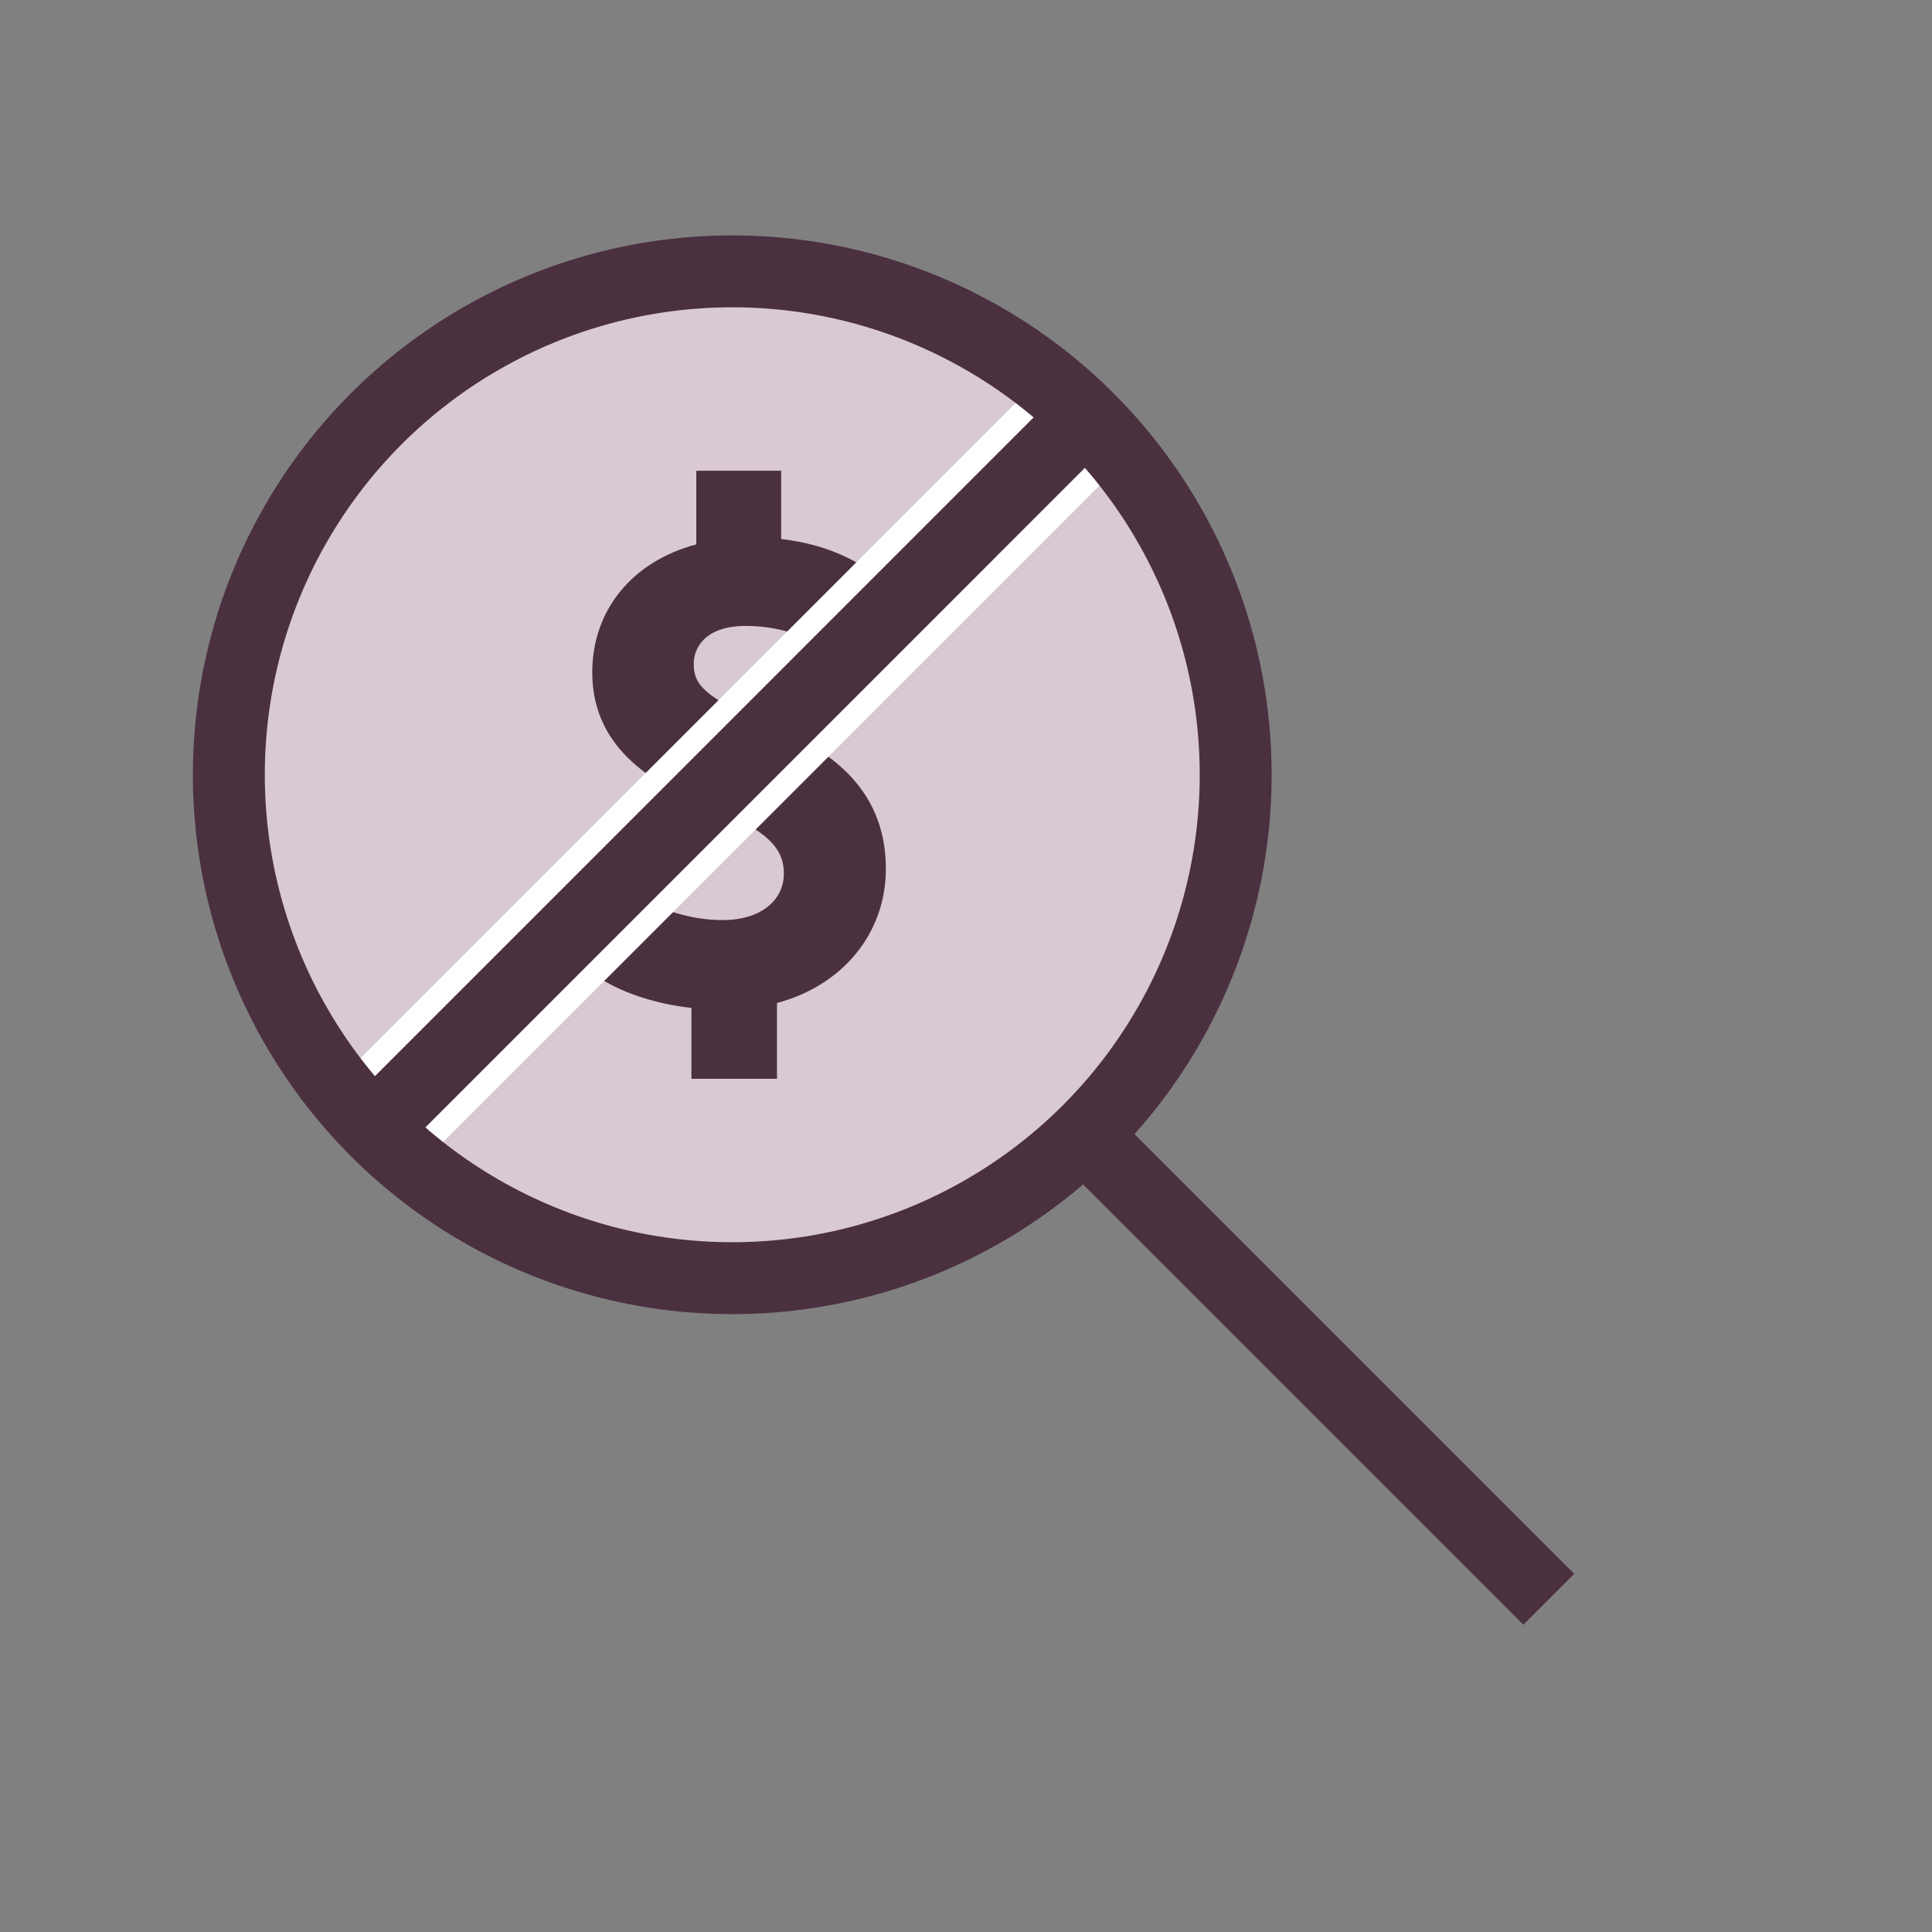 <svg width="60" height="60" viewBox="0 0 60 60" fill="none" xmlns="http://www.w3.org/2000/svg">
<rect x="0" y="0" width="60" height="60" fill="#808080" stroke="none"/>
<circle cx="22.69" cy="24.011" r="15.888" fill="#D9C9D2"/>
<path d="M23.795 22.462C21.87 21.665 21.544 21.252 21.544 20.625C21.544 20.052 21.968 19.439 23.158 19.439C24.409 19.439 25.195 19.889 25.531 20.081L26.197 20.46L27.196 17.815L26.719 17.536C25.991 17.106 25.179 16.845 24.26 16.74V14.619H21.624V16.907C19.642 17.432 18.393 18.944 18.393 20.881C18.393 23.316 20.389 24.428 22.333 25.19C24.099 25.905 24.343 26.545 24.343 27.131C24.343 27.993 23.582 28.574 22.449 28.574C21.493 28.574 20.501 28.28 19.731 27.765L19.034 27.302L18.071 29.988L18.472 30.275C19.204 30.8 20.334 31.179 21.473 31.301V33.502H24.13V31.149C26.175 30.601 27.511 28.983 27.511 26.981C27.511 24.32 25.519 23.167 23.789 22.462H23.795Z" fill="#4B3040"/>
<path d="M34.769 13.956L35.02 13.705L34.769 13.454L33.19 11.874L32.938 11.623L32.687 11.874L10.657 33.905L10.405 34.156L10.657 34.407L12.236 35.987L12.487 36.238L12.739 35.987L34.769 13.956Z" fill="#4B3040" stroke="white" stroke-width="0.711"/>
<circle cx="22.741" cy="24.061" r="15.634" stroke="#4B3040" stroke-width="2.233"/>
<line x1="34.089" y1="35.658" x2="48.099" y2="49.668" stroke="#4B3040" stroke-width="2.233"/>
</svg>
